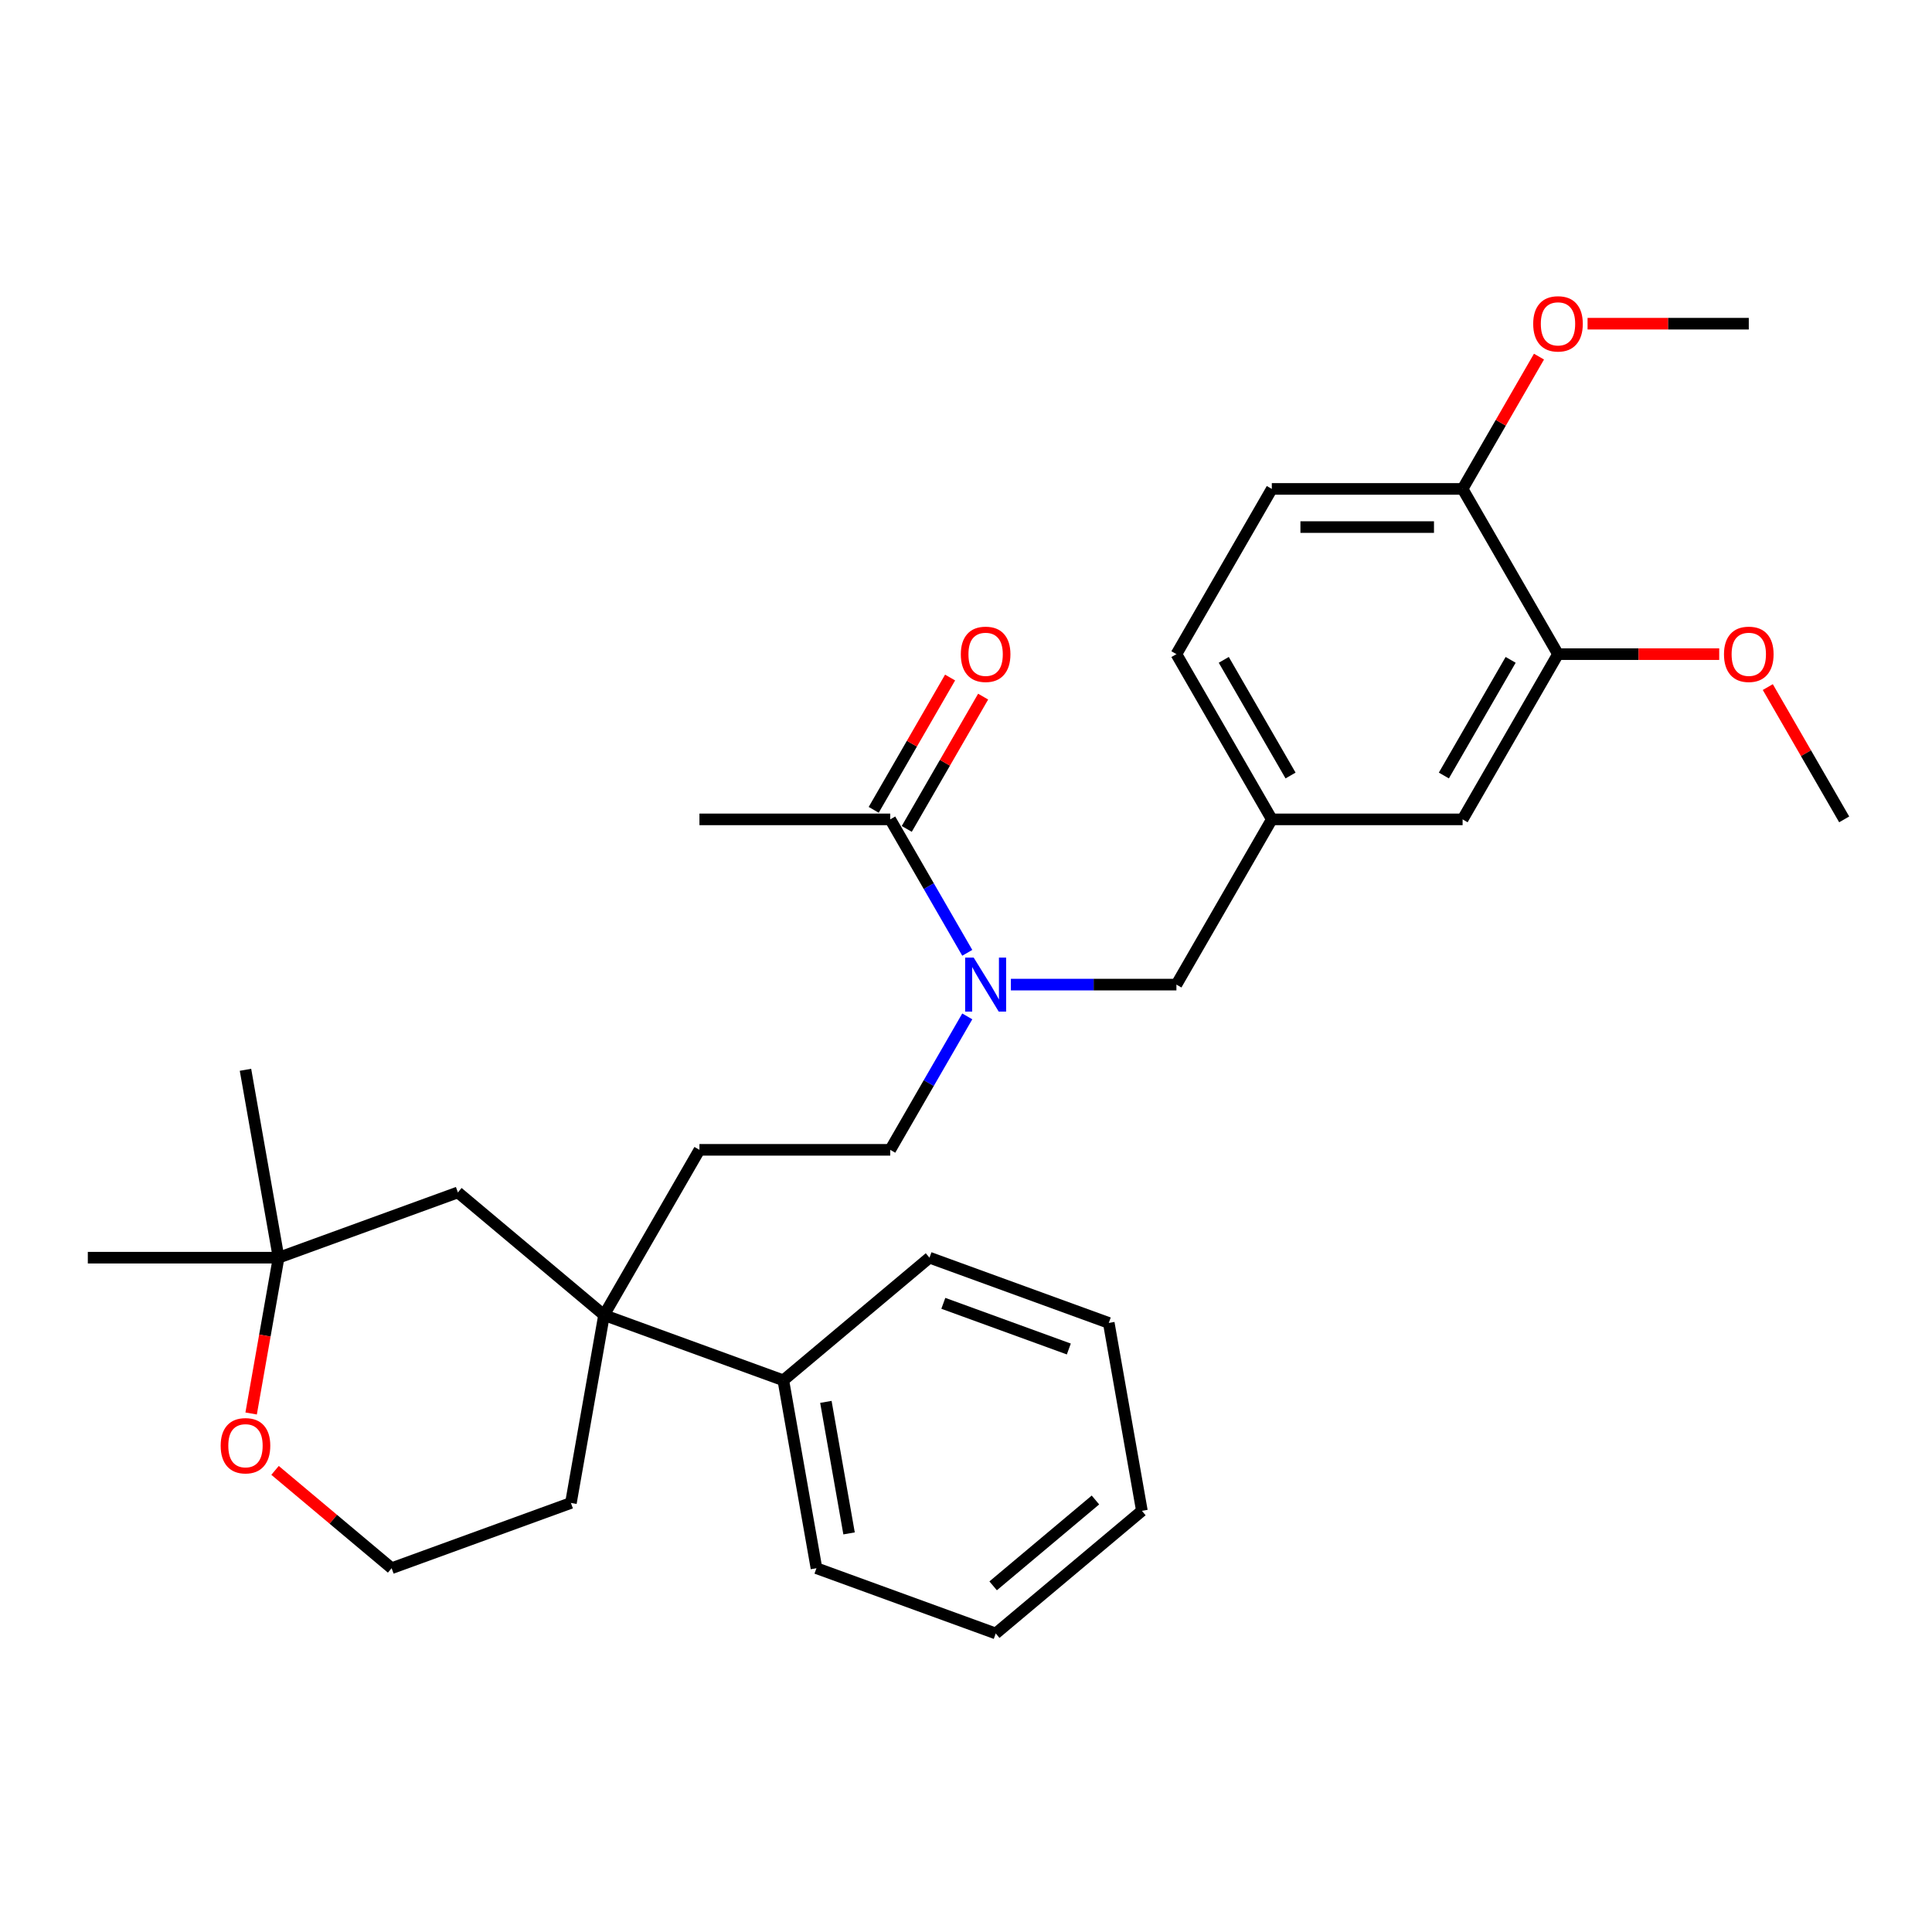 <?xml version='1.0' encoding='iso-8859-1'?>
<svg version='1.1' baseProfile='full'
              xmlns='http://www.w3.org/2000/svg'
                      xmlns:rdkit='http://www.rdkit.org/xml'
                      xmlns:xlink='http://www.w3.org/1999/xlink'
                  xml:space='preserve'
width='1000px' height='1000px' viewBox='0 0 1000 1000'>
<!-- END OF HEADER -->
<rect style='opacity:1.0;fill:#FFFFFF;stroke:none' width='1000' height='1000' x='0' y='0'> </rect>
<path class='bond-3' d='M 312.653,680.674 L 237.004,617.197' style='fill:none;fill-rule:evenodd;stroke:#000000;stroke-width:6px;stroke-linecap:butt;stroke-linejoin:miter;stroke-opacity:1' />
<path class='bond-7' d='M 312.653,680.674 L 362.03,595.152' style='fill:none;fill-rule:evenodd;stroke:#000000;stroke-width:6px;stroke-linecap:butt;stroke-linejoin:miter;stroke-opacity:1' />
<path class='bond-12' d='M 312.653,680.674 L 405.45,714.45' style='fill:none;fill-rule:evenodd;stroke:#000000;stroke-width:6px;stroke-linecap:butt;stroke-linejoin:miter;stroke-opacity:1' />
<path class='bond-18' d='M 312.653,680.674 L 295.505,777.927' style='fill:none;fill-rule:evenodd;stroke:#000000;stroke-width:6px;stroke-linecap:butt;stroke-linejoin:miter;stroke-opacity:1' />
<path class='bond-0' d='M 500.66,526.082 L 480.721,560.617' style='fill:none;fill-rule:evenodd;stroke:#0000FF;stroke-width:6px;stroke-linecap:butt;stroke-linejoin:miter;stroke-opacity:1' />
<path class='bond-0' d='M 480.721,560.617 L 460.782,595.152' style='fill:none;fill-rule:evenodd;stroke:#000000;stroke-width:6px;stroke-linecap:butt;stroke-linejoin:miter;stroke-opacity:1' />
<path class='bond-1' d='M 500.66,493.178 L 480.721,458.643' style='fill:none;fill-rule:evenodd;stroke:#0000FF;stroke-width:6px;stroke-linecap:butt;stroke-linejoin:miter;stroke-opacity:1' />
<path class='bond-1' d='M 480.721,458.643 L 460.782,424.108' style='fill:none;fill-rule:evenodd;stroke:#000000;stroke-width:6px;stroke-linecap:butt;stroke-linejoin:miter;stroke-opacity:1' />
<path class='bond-5' d='M 523.233,509.63 L 566.072,509.63' style='fill:none;fill-rule:evenodd;stroke:#0000FF;stroke-width:6px;stroke-linecap:butt;stroke-linejoin:miter;stroke-opacity:1' />
<path class='bond-5' d='M 566.072,509.63 L 608.911,509.63' style='fill:none;fill-rule:evenodd;stroke:#000000;stroke-width:6px;stroke-linecap:butt;stroke-linejoin:miter;stroke-opacity:1' />
<path class='bond-13' d='M 469.334,429.045 L 489.102,394.806' style='fill:none;fill-rule:evenodd;stroke:#000000;stroke-width:6px;stroke-linecap:butt;stroke-linejoin:miter;stroke-opacity:1' />
<path class='bond-13' d='M 489.102,394.806 L 508.87,360.568' style='fill:none;fill-rule:evenodd;stroke:#FF0000;stroke-width:6px;stroke-linecap:butt;stroke-linejoin:miter;stroke-opacity:1' />
<path class='bond-13' d='M 452.23,419.17 L 471.998,384.931' style='fill:none;fill-rule:evenodd;stroke:#000000;stroke-width:6px;stroke-linecap:butt;stroke-linejoin:miter;stroke-opacity:1' />
<path class='bond-13' d='M 471.998,384.931 L 491.766,350.692' style='fill:none;fill-rule:evenodd;stroke:#FF0000;stroke-width:6px;stroke-linecap:butt;stroke-linejoin:miter;stroke-opacity:1' />
<path class='bond-20' d='M 460.782,424.108 L 362.03,424.108' style='fill:none;fill-rule:evenodd;stroke:#000000;stroke-width:6px;stroke-linecap:butt;stroke-linejoin:miter;stroke-opacity:1' />
<path class='bond-2' d='M 806.416,338.585 L 757.04,424.108' style='fill:none;fill-rule:evenodd;stroke:#000000;stroke-width:6px;stroke-linecap:butt;stroke-linejoin:miter;stroke-opacity:1' />
<path class='bond-2' d='M 781.906,341.538 L 747.342,401.404' style='fill:none;fill-rule:evenodd;stroke:#000000;stroke-width:6px;stroke-linecap:butt;stroke-linejoin:miter;stroke-opacity:1' />
<path class='bond-16' d='M 806.416,338.585 L 848.139,338.585' style='fill:none;fill-rule:evenodd;stroke:#000000;stroke-width:6px;stroke-linecap:butt;stroke-linejoin:miter;stroke-opacity:1' />
<path class='bond-16' d='M 848.139,338.585 L 889.862,338.585' style='fill:none;fill-rule:evenodd;stroke:#FF0000;stroke-width:6px;stroke-linecap:butt;stroke-linejoin:miter;stroke-opacity:1' />
<path class='bond-32' d='M 806.416,338.585 L 757.04,253.063' style='fill:none;fill-rule:evenodd;stroke:#000000;stroke-width:6px;stroke-linecap:butt;stroke-linejoin:miter;stroke-opacity:1' />
<path class='bond-4' d='M 237.004,617.197 L 144.207,650.973' style='fill:none;fill-rule:evenodd;stroke:#000000;stroke-width:6px;stroke-linecap:butt;stroke-linejoin:miter;stroke-opacity:1' />
<path class='bond-21' d='M 144.207,650.973 L 45.455,650.973' style='fill:none;fill-rule:evenodd;stroke:#000000;stroke-width:6px;stroke-linecap:butt;stroke-linejoin:miter;stroke-opacity:1' />
<path class='bond-22' d='M 144.207,650.973 L 127.059,553.72' style='fill:none;fill-rule:evenodd;stroke:#000000;stroke-width:6px;stroke-linecap:butt;stroke-linejoin:miter;stroke-opacity:1' />
<path class='bond-30' d='M 144.207,650.973 L 137.097,691.294' style='fill:none;fill-rule:evenodd;stroke:#000000;stroke-width:6px;stroke-linecap:butt;stroke-linejoin:miter;stroke-opacity:1' />
<path class='bond-30' d='M 137.097,691.294 L 129.988,731.615' style='fill:none;fill-rule:evenodd;stroke:#FF0000;stroke-width:6px;stroke-linecap:butt;stroke-linejoin:miter;stroke-opacity:1' />
<path class='bond-10' d='M 608.911,509.63 L 658.288,424.108' style='fill:none;fill-rule:evenodd;stroke:#000000;stroke-width:6px;stroke-linecap:butt;stroke-linejoin:miter;stroke-opacity:1' />
<path class='bond-6' d='M 142.366,761.069 L 172.537,786.386' style='fill:none;fill-rule:evenodd;stroke:#FF0000;stroke-width:6px;stroke-linecap:butt;stroke-linejoin:miter;stroke-opacity:1' />
<path class='bond-6' d='M 172.537,786.386 L 202.708,811.702' style='fill:none;fill-rule:evenodd;stroke:#000000;stroke-width:6px;stroke-linecap:butt;stroke-linejoin:miter;stroke-opacity:1' />
<path class='bond-11' d='M 362.03,595.152 L 460.782,595.152' style='fill:none;fill-rule:evenodd;stroke:#000000;stroke-width:6px;stroke-linecap:butt;stroke-linejoin:miter;stroke-opacity:1' />
<path class='bond-8' d='M 757.04,253.063 L 658.288,253.063' style='fill:none;fill-rule:evenodd;stroke:#000000;stroke-width:6px;stroke-linecap:butt;stroke-linejoin:miter;stroke-opacity:1' />
<path class='bond-8' d='M 742.227,272.813 L 673.1,272.813' style='fill:none;fill-rule:evenodd;stroke:#000000;stroke-width:6px;stroke-linecap:butt;stroke-linejoin:miter;stroke-opacity:1' />
<path class='bond-19' d='M 757.04,253.063 L 776.808,218.824' style='fill:none;fill-rule:evenodd;stroke:#000000;stroke-width:6px;stroke-linecap:butt;stroke-linejoin:miter;stroke-opacity:1' />
<path class='bond-19' d='M 776.808,218.824 L 796.576,184.585' style='fill:none;fill-rule:evenodd;stroke:#FF0000;stroke-width:6px;stroke-linecap:butt;stroke-linejoin:miter;stroke-opacity:1' />
<path class='bond-9' d='M 757.04,424.108 L 658.288,424.108' style='fill:none;fill-rule:evenodd;stroke:#000000;stroke-width:6px;stroke-linecap:butt;stroke-linejoin:miter;stroke-opacity:1' />
<path class='bond-15' d='M 658.288,424.108 L 608.911,338.585' style='fill:none;fill-rule:evenodd;stroke:#000000;stroke-width:6px;stroke-linecap:butt;stroke-linejoin:miter;stroke-opacity:1' />
<path class='bond-15' d='M 667.986,401.404 L 633.422,341.538' style='fill:none;fill-rule:evenodd;stroke:#000000;stroke-width:6px;stroke-linecap:butt;stroke-linejoin:miter;stroke-opacity:1' />
<path class='bond-23' d='M 405.45,714.45 L 422.599,811.702' style='fill:none;fill-rule:evenodd;stroke:#000000;stroke-width:6px;stroke-linecap:butt;stroke-linejoin:miter;stroke-opacity:1' />
<path class='bond-23' d='M 427.473,725.608 L 439.477,793.685' style='fill:none;fill-rule:evenodd;stroke:#000000;stroke-width:6px;stroke-linecap:butt;stroke-linejoin:miter;stroke-opacity:1' />
<path class='bond-24' d='M 405.45,714.45 L 481.099,650.973' style='fill:none;fill-rule:evenodd;stroke:#000000;stroke-width:6px;stroke-linecap:butt;stroke-linejoin:miter;stroke-opacity:1' />
<path class='bond-14' d='M 658.288,253.063 L 608.911,338.585' style='fill:none;fill-rule:evenodd;stroke:#000000;stroke-width:6px;stroke-linecap:butt;stroke-linejoin:miter;stroke-opacity:1' />
<path class='bond-25' d='M 915.01,355.63 L 934.778,389.869' style='fill:none;fill-rule:evenodd;stroke:#FF0000;stroke-width:6px;stroke-linecap:butt;stroke-linejoin:miter;stroke-opacity:1' />
<path class='bond-25' d='M 934.778,389.869 L 954.545,424.108' style='fill:none;fill-rule:evenodd;stroke:#000000;stroke-width:6px;stroke-linecap:butt;stroke-linejoin:miter;stroke-opacity:1' />
<path class='bond-17' d='M 202.708,811.702 L 295.505,777.927' style='fill:none;fill-rule:evenodd;stroke:#000000;stroke-width:6px;stroke-linecap:butt;stroke-linejoin:miter;stroke-opacity:1' />
<path class='bond-26' d='M 821.723,167.541 L 863.446,167.541' style='fill:none;fill-rule:evenodd;stroke:#FF0000;stroke-width:6px;stroke-linecap:butt;stroke-linejoin:miter;stroke-opacity:1' />
<path class='bond-26' d='M 863.446,167.541 L 905.169,167.541' style='fill:none;fill-rule:evenodd;stroke:#000000;stroke-width:6px;stroke-linecap:butt;stroke-linejoin:miter;stroke-opacity:1' />
<path class='bond-28' d='M 422.599,811.702 L 515.396,845.478' style='fill:none;fill-rule:evenodd;stroke:#000000;stroke-width:6px;stroke-linecap:butt;stroke-linejoin:miter;stroke-opacity:1' />
<path class='bond-27' d='M 481.099,650.973 L 573.896,684.748' style='fill:none;fill-rule:evenodd;stroke:#000000;stroke-width:6px;stroke-linecap:butt;stroke-linejoin:miter;stroke-opacity:1' />
<path class='bond-27' d='M 488.264,674.599 L 553.222,698.241' style='fill:none;fill-rule:evenodd;stroke:#000000;stroke-width:6px;stroke-linecap:butt;stroke-linejoin:miter;stroke-opacity:1' />
<path class='bond-29' d='M 573.896,684.748 L 591.045,782.001' style='fill:none;fill-rule:evenodd;stroke:#000000;stroke-width:6px;stroke-linecap:butt;stroke-linejoin:miter;stroke-opacity:1' />
<path class='bond-31' d='M 515.396,845.478 L 591.045,782.001' style='fill:none;fill-rule:evenodd;stroke:#000000;stroke-width:6px;stroke-linecap:butt;stroke-linejoin:miter;stroke-opacity:1' />
<path class='bond-31' d='M 514.048,820.826 L 567.002,776.392' style='fill:none;fill-rule:evenodd;stroke:#000000;stroke-width:6px;stroke-linecap:butt;stroke-linejoin:miter;stroke-opacity:1' />
<path  class='atom-1' d='M 503.977 495.646
L 513.141 510.459
Q 514.049 511.921, 515.511 514.567
Q 516.972 517.214, 517.051 517.372
L 517.051 495.646
L 520.765 495.646
L 520.765 523.613
L 516.933 523.613
L 507.097 507.418
Q 505.952 505.522, 504.727 503.349
Q 503.542 501.177, 503.187 500.505
L 503.187 523.613
L 499.553 523.613
L 499.553 495.646
L 503.977 495.646
' fill='#0000FF'/>
<path  class='atom-7' d='M 114.221 748.304
Q 114.221 741.589, 117.539 737.836
Q 120.857 734.084, 127.059 734.084
Q 133.261 734.084, 136.579 737.836
Q 139.897 741.589, 139.897 748.304
Q 139.897 755.098, 136.539 758.969
Q 133.182 762.801, 127.059 762.801
Q 120.897 762.801, 117.539 758.969
Q 114.221 755.138, 114.221 748.304
M 127.059 759.641
Q 131.325 759.641, 133.616 756.797
Q 135.947 753.913, 135.947 748.304
Q 135.947 742.814, 133.616 740.048
Q 131.325 737.244, 127.059 737.244
Q 122.793 737.244, 120.462 740.009
Q 118.171 742.774, 118.171 748.304
Q 118.171 753.953, 120.462 756.797
Q 122.793 759.641, 127.059 759.641
' fill='#FF0000'/>
<path  class='atom-14' d='M 497.321 338.664
Q 497.321 331.949, 500.639 328.196
Q 503.957 324.444, 510.159 324.444
Q 516.36 324.444, 519.678 328.196
Q 522.996 331.949, 522.996 338.664
Q 522.996 345.458, 519.639 349.329
Q 516.281 353.161, 510.159 353.161
Q 503.996 353.161, 500.639 349.329
Q 497.321 345.498, 497.321 338.664
M 510.159 350.001
Q 514.425 350.001, 516.716 347.157
Q 519.046 344.273, 519.046 338.664
Q 519.046 333.174, 516.716 330.408
Q 514.425 327.604, 510.159 327.604
Q 505.892 327.604, 503.562 330.369
Q 501.271 333.134, 501.271 338.664
Q 501.271 344.313, 503.562 347.157
Q 505.892 350.001, 510.159 350.001
' fill='#FF0000'/>
<path  class='atom-17' d='M 892.331 338.664
Q 892.331 331.949, 895.649 328.196
Q 898.967 324.444, 905.169 324.444
Q 911.371 324.444, 914.689 328.196
Q 918.007 331.949, 918.007 338.664
Q 918.007 345.458, 914.649 349.329
Q 911.292 353.161, 905.169 353.161
Q 899.007 353.161, 895.649 349.329
Q 892.331 345.498, 892.331 338.664
M 905.169 350.001
Q 909.435 350.001, 911.726 347.157
Q 914.057 344.273, 914.057 338.664
Q 914.057 333.174, 911.726 330.408
Q 909.435 327.604, 905.169 327.604
Q 900.903 327.604, 898.572 330.369
Q 896.281 333.134, 896.281 338.664
Q 896.281 344.313, 898.572 347.157
Q 900.903 350.001, 905.169 350.001
' fill='#FF0000'/>
<path  class='atom-20' d='M 793.579 167.62
Q 793.579 160.904, 796.897 157.152
Q 800.215 153.399, 806.416 153.399
Q 812.618 153.399, 815.936 157.152
Q 819.254 160.904, 819.254 167.62
Q 819.254 174.414, 815.897 178.285
Q 812.539 182.116, 806.416 182.116
Q 800.254 182.116, 796.897 178.285
Q 793.579 174.453, 793.579 167.62
M 806.416 178.956
Q 810.683 178.956, 812.974 176.112
Q 815.304 173.229, 815.304 167.62
Q 815.304 162.129, 812.974 159.364
Q 810.683 156.559, 806.416 156.559
Q 802.15 156.559, 799.82 159.324
Q 797.529 162.089, 797.529 167.62
Q 797.529 173.268, 799.82 176.112
Q 802.15 178.956, 806.416 178.956
' fill='#FF0000'/>
</svg>
